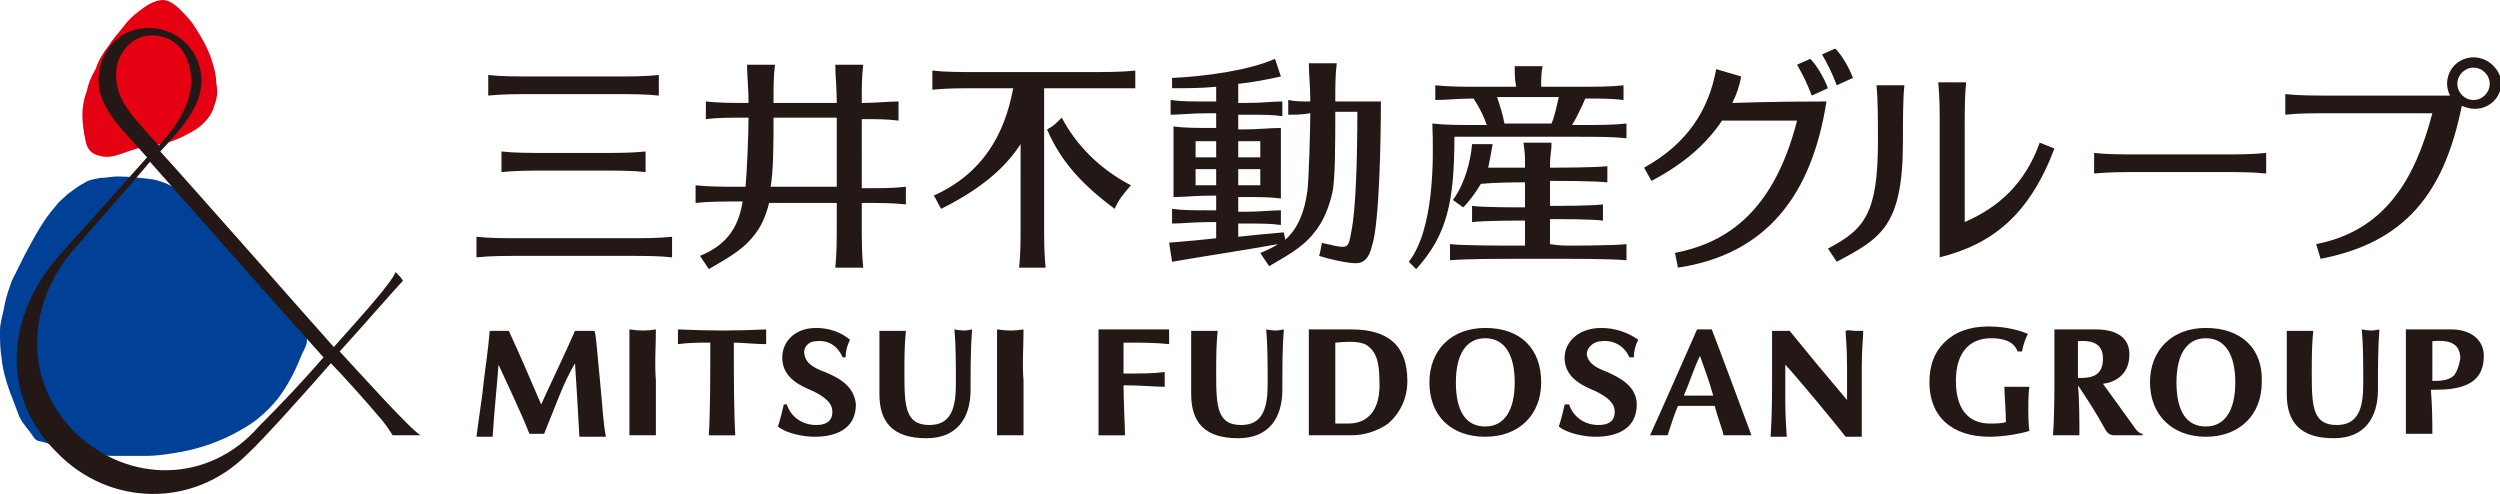 <svg version="1.1" id="レイヤー_1" xmlns="http://www.w3.org/2000/svg" x="0" y="0" width="170" height="33.6" style="enable-background:new 0 0 170 33.6" xml:space="preserve"><style>.st2{fill:#231815}</style><path d="M5.8 12.4c-.4.2-.8.5-1.2.8-.3.3-.6.5-.8.8-.9 1-1.5 2.2-2.1 3.3l-.9 1.8c-.2.6-.4 1.1-.5 1.7-.1.6-.3 1.1-.3 1.7 0 .6 0 1.2.1 1.8.1 1.1.5 2.2.9 3.2.1.3.2.5.3.8.1.2.2.4.3.5.2.3.4.5.6.8.1.2.3.4.5.4.4.1.8.2 1.2.4 1.3.3 2.6.6 3.8.6H10c.6 0 1.3-.1 1.9-.2 1.3-.2 2.6-.6 3.8-1.2.6-.3 1.3-.7 1.8-1.1.5-.4 1-.9 1.4-1.4.6-.8 1.1-1.7 1.5-2.7.1-.3.3-.6.4-.9.1-.2.1-.5 0-.7-.2-.4-.5-.7-.7-1.1-.6-.8-1.3-1.6-1.9-2.4-.6-.7-1.1-1.4-1.8-2-.4-.4-.9-.8-1.3-1.2-.4-.4-.7-.9-1.1-1.4-1-1.2-2.1-2.2-3.6-2.5-.8-.1-1.6-.2-2.4-.2-.4 0-.8.1-1.2.1-.4.1-.7.1-1 .3" style="fill:#004097"/><path d="M11.1 0c-.6 0-1.2.4-1.7.8-.4.3-.7.6-1 1-.3.4-.7.8-1 1.3-.4.5-.7 1-.9 1.6-.3.5-.5 1-.6 1.5-.2.5-.3 1.1-.3 1.6 0 .6.1 1.2.2 1.7.1.6.4 1 1 1.1.7.2 1.3-.1 1.9-.3.3-.1.6-.2 1-.3.2 0 .5-.1.7-.1.7-.1 1.4-.3 2-.6.6-.3 1.2-.6 1.6-1.1.3-.3.5-.7.6-1.1.2-.5.2-1 .1-1.5 0-.6-.2-1.2-.4-1.8-.3-.8-.8-1.6-1.2-2.2-.3-.4-.6-.7-.9-1-.2-.2-.7-.6-1.1-.6" style="fill:#e50012"/><path class="st2" d="M23.1 23.9c1.2-1.3 3.8-4.3 4.3-4.8-.1-.2-.2-.3-.5-.6-.3.8-2.7 3.4-4.2 5.1-1.7-1.9-8.9-10.1-11.8-13.3 1.5-1.6 2.8-3.1 2.8-4.8 0-2-1.6-3.6-3.6-3.6S6.7 3.5 6.7 5.5c0 1.9 1.8 3.5 3.3 5.2-1.5 1.7-3.4 3.8-6 6.7-3.9 4.5-3.7 9.9-.1 13.4 3.5 3.6 9.2 3.8 12.9.1 1.1-1 4.3-4.6 5.7-6.2.6.6 2.5 2.7 3.5 3.9.4.5.5.7.7 1h1.9c-.7-.4-4.2-4.3-5.5-5.7zM10.3 2.4C12.2 2.4 13 4 13 5.5c0 1.3-.7 2.8-2.2 4.4-1.6-1.8-2.9-3-2.9-4.7-.1-1.4 1-2.8 2.4-2.8zm-5.2 27c-3.7-3.7-3.1-8.9-.2-12.3 2.7-3.1 4.3-4.9 5.3-6.1C12.5 13.6 20 22.1 22 24.3c-1.3 1.5-2.8 3.1-4.4 4.7-3.4 3.9-8.9 3.9-12.5.4zM96.3 18.3c2.1-2.3 2.6-4.6 2.6-9h8.4c1.5 0 2.3 0 3.3.1v-1c-.9.1-1.8.1-3.3.1h-.4c.2-.3.7-1.3.9-1.8 1.1 0 1.8 0 2.6.1v-1c-.9.1-1.8.1-3.3.1h-2.3c0-.5 0-1 .1-1.4H103c0 .5 0 .9.1 1.4h-2.2c-1.5 0-2.3 0-3.3-.1v1c.8 0 1.5-.1 2.6-.1.4.6.7 1.2.9 1.8h-.5c-1.5 0-2.3 0-3.2-.1.1 2.6.1 7.2-1.6 9.4l.5.5zM106 6.6c-.1.4-.3 1.4-.5 1.8h-3.2c-.1-.6-.3-1.2-.5-1.8h4.2zm-42 7.6c-.2-.3-.3-.6-.5-.9 3.3-1.5 4.8-4.1 5.4-7.3h-2.2c-1.5 0-2.3 0-3.3.1V4.8c.9.1 1.8.1 3.3.1h7.2c1.5 0 2.3 0 3.3-.1V6H71v8.9c0 1.5 0 2.3.1 3.3h-1.8c.1-.9.1-1.8.1-3.3V9.8c-1.1 1.7-2.8 3.1-5.4 4.4zm7.2-5.4c.4-.2.6-.4 1-.8 1 1.9 2.6 3.5 4.7 4.6-.5.6-.8.9-1.1 1.6-2.3-1.7-3.7-3.3-4.6-5.4zM36.5 6.4c-1.5 0-2.3 0-3.3.1V5.1c.9.1 1.8.1 3.3.1h5c1.5 0 2.3 0 3.3-.1v1.4c-.9-.1-1.8-.1-3.3-.1h-5zm-.8 11c-1.5 0-2.3 0-3.3.1v-1.4c.9.1 1.8.1 3.3.1h6.7c1.5 0 2.3 0 3.3-.1v1.4c-.9-.1-1.8-.1-3.3-.1h-6.7zm4.9-7c1.5 0 2.3 0 3.3-.1v1.4c-.9-.1-1.8-.1-3.3-.1h-3.2c-1.5 0-2.3 0-3.3.1v-1.4c.9.1 1.8.1 3.3.1h3.2zm7 7 .6.9c1-.6 2.2-1.2 3-2.2.6-.7.9-1.5 1.1-2.3h4.6v1.1c0 1.5 0 2.3-.1 3.3h1.9c-.1-.9-.1-1.8-.1-3.3v-1.1c1.3 0 2.1 0 3 .1v-1.2c-.9.1-1.7.1-3 .1V8.1c1 0 1.7 0 2.5.1V6.9c-.7 0-1.5.1-2.5.1 0-1.1 0-1.8.1-2.6h-1.9c0 .8.1 1.5.1 2.6h-4.3c0-1.1 0-1.8.1-2.6h-1.9c0 .8.1 1.5.1 2.6-1.2 0-2 0-2.9-.1v1.2c.8-.1 1.6-.1 2.9-.1 0 1.1-.1 3.5-.2 4.7h-.1c-1.5 0-2.3 0-3.3-.1v1.2c.9-.1 1.8-.1 3.2-.1-.3 1.9-1.2 3-2.9 3.7zm5-9.4h4.3v4.7h-4.5c.2-1.1.2-3 .2-4.7zm54 8.7c.5 0 3.1 0 4-.1v1.1c-.9-.1-3.5-.1-4-.1h-4c-.5 0-3.1 0-4 .1v-1.1c.9.1 3.5.1 4 .1h1.1V15c-.7 0-2.7 0-3.6.1V14c.8.1 2.8.1 3.6.1v-1.7c-.5 0-1.9 0-3 .1-.3.5-.7 1.1-1.2 1.6l-.7-.5c.8-1.1 1.2-2.6 1.3-3.8h1.4c-.1.6-.2 1.1-.3 1.6h2.5c0-1 0-.8-.1-1.7h1.9c0 .8-.1.6-.1 1.7.6 0 3 0 3.9-.1v1.1c-.9-.1-3.3-.1-3.9-.1V14c.7 0 2.7 0 3.6-.1V15c-.8-.1-2.8-.1-3.6-.1v1.7c.6.1 1.1.1 1.2.1zM93.9 6.9h-3.1c0-1.1 0-1.8.1-2.6H89c0 .8.1 1.5.1 2.6-.6 0-1 0-1.5-.1v1c.5 0 .9 0 1.5-.1 0 1-.1 4.6-.2 5.3-.2 1.5-.7 2.6-1.5 3.3l-.1-.5c-1.2.1-2.2.2-3.1.3v-.9h.4c1.2 0 1.8 0 2.5.1v-1c-.7 0-1.3.1-2.5.1h-.4v-1h.3c1.2 0 1.9 0 2.6.1V8.7c-.7 0-1.5.1-2.6.1h-.3v-1h.5c1.2 0 1.8 0 2.5.1v-1c-.7 0-1.3.1-2.5.1h-.5V5.7c1-.1 2-.3 2.9-.5L86.7 4c-1.8.8-4.8 1.2-7 1.3V6c.9 0 2 0 3-.1v1h-.5c-1.2 0-1.9 0-2.6-.1v1c.7 0 1.4-.1 2.6-.1h.5v1h-.2c-1.2 0-1.9 0-2.7-.1v4.8c.7 0 1.5-.1 2.7-.1h.2v1h-.4c-1.2 0-1.9 0-2.6-.1v1c.7 0 1.4-.1 2.6-.1h.4v1.1c-.9.1-1.9.2-3.2.3l.2 1.3c2.9-.5 4.4-.7 7.2-1.2-.3.2-.7.4-1.2.6l.6.9c1-.6 2.2-1.2 3-2.2.7-.8 1.1-1.9 1.3-2.8.2-.9.2-3.4.2-5.5h1.5c0 3.1-.1 6.6-.4 8.1-.2 1.1-.2 1.2-1.2 1-.3-.1-.6-.1-.8-.2-.1.4-.1.6-.2.9.6.2 1.9.5 2.5.5.5 0 .9-.3 1.1-1.2.5-1.5.6-7.2.6-9.8zm-9.7 2.7h1.5v1.1h-1.5V9.6zm0 1.9h1.5v1.1h-1.5v-1.1zm-1.5 1.1h-1.4v-1.1h1.4v1.1zm0-1.9h-1.4V9.6h1.4v1.1zm68.1-.2c1.5 0 2.3 0 3.3-.1v1.4c-.9-.1-1.8-.1-3.3-.1h-5.1c-1.5 0-2.3 0-3.3.1v-1.4c.9.1 1.8.1 3.3.1h5.1zm-25.9-4.7c-.3-.8-.6-1.4-1-2.1l.9-.4c.4.4.9 1.2 1.2 2l-1.1.5zm-1.7.7c-.3-.8-.6-1.4-1-2.1l.9-.4c.4.4.9 1.2 1.2 2l-1.1.5zm1 .4c-1 6.4-4.1 10.4-10.1 11.3l-.2-1c3-.6 6.6-2.3 8.3-9h-5.1c-1 1.5-2.5 2.9-4.8 4.1l-.5-.9c2.9-1.6 4.4-3.9 4.9-6.7l1.7.5c-.1.6-.3 1.2-.6 1.8 2.9-.1 5.9-.1 6.4-.1zm14.5 2.8 1 .4c-1.7 4.5-4.2 6.5-7.8 7.4V8.9c0-1.5 0-2.3-.1-3.3h1.9c-.1.9-.1 1.8-.1 3.3v6.2c2.3-1 4.1-2.6 5.1-5.4zm-11-.1c0-1.5 0-2.9-.1-3.8h1.9c-.1.9-.1 2.3-.1 3.8 0 5.8-1.5 6.6-4.5 8.2l-.6-.9c2.5-1.3 3.4-2.4 3.4-7.3zm40.5-5.7c-1 0-1.8.8-1.8 1.8 0 .3.1.6.2.8h-7.9c-1.5 0-2.3 0-3.3-.1v1.4c.9-.1 1.8-.1 3.3-.1h6.7c-1.2 4.6-3.3 8-7.9 8.9l.3 1c5.7-1.1 8.4-4.4 9.6-10.4.3.1.5.2.9.2 1 0 1.8-.8 1.8-1.8-.1-.9-.9-1.7-1.9-1.7zm0 2.9c-.6 0-1.1-.5-1.1-1.1s.5-1.1 1.1-1.1c.6 0 1.1.5 1.1 1.1s-.5 1.1-1.1 1.1zM76.4 23.3v2.1c1.2 0 2 0 2.8-.1v1c-.7 0-1.6-.1-2.8-.1 0 1 .1 2.9.1 3.4h-1.8v-7.2H79.5v1c-.9-.1-1.9-.1-3.1-.1zm-6.8-.9c0 1.5-.1 2.1 0 3.5v3.7h-1.8v-7.2c.7.1 1.2.1 1.8 0zm-28.8 3.5c.2 2 .2 2.7.4 3.8h-1.8c-.1-1.7-.2-3.6-.3-5-.4.7-.7 1.3-1.1 2.3l-1 2.5h-1c-.5-1.3-1.6-3.6-2.1-4.7-.1 1.4-.3 3.2-.4 4.9h-1.1c.1-.9.4-2.7.5-3.8.1-.9.3-2.1.4-3.4h1.3c.7 1.5 1.6 3.6 2.2 5 .4-.9 1.6-3.4 2.3-5h1.3c.1-.1.2 1.3.4 3.4zm3.8-3.5c0 1.5-.1 2.1 0 3.5v3.7h-1.8v-7.2c.7.1 1.2.1 1.8 0zm21.5 0c-.1 1.3-.1 2.7-.1 4.1 0 1.9-.9 3.3-3 3.3-2.3 0-3.2-1.1-3.2-3v-4.3h1.8c-.1 1-.1 1.8-.1 3 0 2.2.1 3.4 1.7 3.4 1.5 0 1.8-1.2 1.8-2.8 0-1.5 0-2.6-.1-3.7.6.1.7.1 1.2 0zm-14 0v1c-.8 0-1.6-.1-2.2-.1 0 2.1 0 4.6.1 6.3h-1.8c.1-1.7.1-4.2.1-6.3-.7 0-1.5 0-2.2.1v-1c2.3.1 3.8.1 6 0zm6.1 5.1c0 1.7-1.4 2.2-2.8 2.2-.7 0-1.9-.2-2.5-.7.2-.6.3-1.1.4-1.5h.2c.3.9 1.1 1.4 2 1.4.6 0 1.1-.2 1.1-.9 0-.6-.5-1-1.3-1.4-.7-.3-2-.8-2.1-2.1-.1-1.1.7-2.2 2.3-2.2.9 0 1.7.3 2.3.8-.2.4-.3.8-.3 1.2h-.2c-.3-.7-.9-1.2-1.8-1.1-.5 0-.9.4-.8.9.1.6.6.9 1.4 1.2 1 .4 2 1 2.1 2.2zm57.2-5.1c-1.1 2.5-2.6 5.9-3.2 7.2h1.2c.2-.6.4-1.3.7-2h2.5c.2.8.5 1.5.6 2h1.9c-.6-1.6-2.3-6.2-2.7-7.2h-1zm-.9 4.5c.4-.9.7-1.9 1.1-2.7.2.6.6 1.6.9 2.7h-2zm-3.2.6c0 1.7-1.4 2.2-2.8 2.2-.7 0-1.9-.2-2.5-.7.2-.6.3-1.1.4-1.5h.3c.3.9 1.1 1.4 2 1.4.6 0 1.1-.2 1.1-.9 0-.6-.5-1-1.3-1.4-.7-.3-2-.8-2.1-2.1-.1-1.1.8-2.2 2.5-2.2.9 0 1.8.3 2.5.8-.2.4-.3.8-.3 1.2h-.3c-.3-.7-1-1.2-1.9-1.1-.5 0-1 .4-1 .9.1.6.6.9 1.4 1.2.9.4 2 1 2 2.2zm-24-5.1c-.1 1.2-.1 2.7-.1 4.1 0 1.9-.9 3.3-3 3.3-2.3 0-3.2-1.1-3.2-3v-4.3h1.8c-.1 1-.1 1.8-.1 3 0 2.2.1 3.4 1.7 3.4 1.5 0 1.8-1.2 1.8-2.8 0-1.5 0-2.6-.1-3.7.6.1.7.1 1.2 0zm38.9.1h.5c0 .5-.1 1.1-.1 2.5v4.7h-1.1c-.6-.8-3.6-4.4-4.1-4.9v1.9c0 1.1 0 1.5.1 3h-1.1c.1-1.4.1-3.1.1-3.7v-3.5h1.2l1.8 2.2c1 1.2 2.1 2.5 2.1 2.5V25c0-1.5-.1-2.2-.1-2.5.2-.1.4 0 .7 0zm-25.2-.2c-2.3 0-3.8 1.5-3.8 3.7 0 2.3 1.5 3.7 3.8 3.7s3.8-1.5 3.8-3.7c0-2.3-1.4-3.7-3.8-3.7zm0 6.7c-1.3 0-2-1-2-3 0-1.9.7-3 2-3s2 1.1 2 3-.7 3-2 3zm-9.1-6.6H89v7.2H91.9c.9 0 1.8-.3 2.5-.8.8-.7 1.3-1.7 1.3-2.9 0-2.4-1.3-3.5-3.8-3.5zm-.2 6.4h-.9v-5.5c1.1-.1 1.9-.1 2.3.3.5.4.7 1.1.7 2.3.1 2-.8 2.9-2.1 2.9zm75-6.4h-3.1v7.1h1.8c0-.7 0-1.8-.1-3h.4c2.3 0 3.2-.8 3.2-2.3 0-1.1-.9-1.8-2.2-1.8zm.2 3.1c-.3.3-.7.4-1.3.4h-.2v-2.7c1.1-.1 1.9.1 1.9 1.2-.1.5-.2.8-.4 1.1zM150 22.3c-2.3 0-3.8 1.5-3.8 3.7s1.5 3.7 3.8 3.7 3.8-1.5 3.8-3.7c.1-2.3-1.4-3.7-3.8-3.7zm0 6.7c-1.3 0-2-1-2-3 0-1.9.7-3 2-3s2 1.1 2 3-.7 3-2 3zm11.8-6.6c-.1 1.2-.1 2.7-.1 4.1 0 1.9-.9 3.3-3 3.3-2.3 0-3.2-1.1-3.2-3v-4.3h1.8c-.1 1-.1 1.8-.1 3 0 2.2.1 3.4 1.7 3.4 1.5 0 1.8-1.2 1.8-2.8 0-1.5 0-2.6-.1-3.7.6.1.7.1 1.2 0zM145.1 29c-.8-1.1-1.5-2.1-2.1-2.9.8-.1 1.8-.6 1.8-2 0-1.1-.8-1.7-2.3-1.7h-2.8v3.1c0 1.2 0 2.9-.1 4.1h1.8c0-.7 0-2.6-.1-3.4.6.9 1.2 1.8 1.8 2.9.2.4.4.5.7.5h1.9v-.1c-.3 0-.6-.5-.6-.5zm-3.6-3.3h-.2v-2.5c1.3-.1 1.7.4 1.7 1.2 0 1.1-.7 1.3-1.5 1.3zm-3.5.6c-.1.5-.1 2.5 0 3-.6.2-1.8.4-2.7.4-2.6 0-4.1-1.4-4.1-3.7 0-1.1.3-2 1-2.7.7-.7 1.7-1.1 3-1.1s2.2.3 2.7.5c-.1.2-.3.6-.4 1.2h-.3c-.3-.8-1.2-.9-1.8-.9-1.5 0-2.4 1-2.4 2.9 0 2.4 1.3 2.9 2.3 2.9.4 0 .8 0 1.1-.1 0-.8-.1-1.8-.1-2.4h1.7z"/></svg>